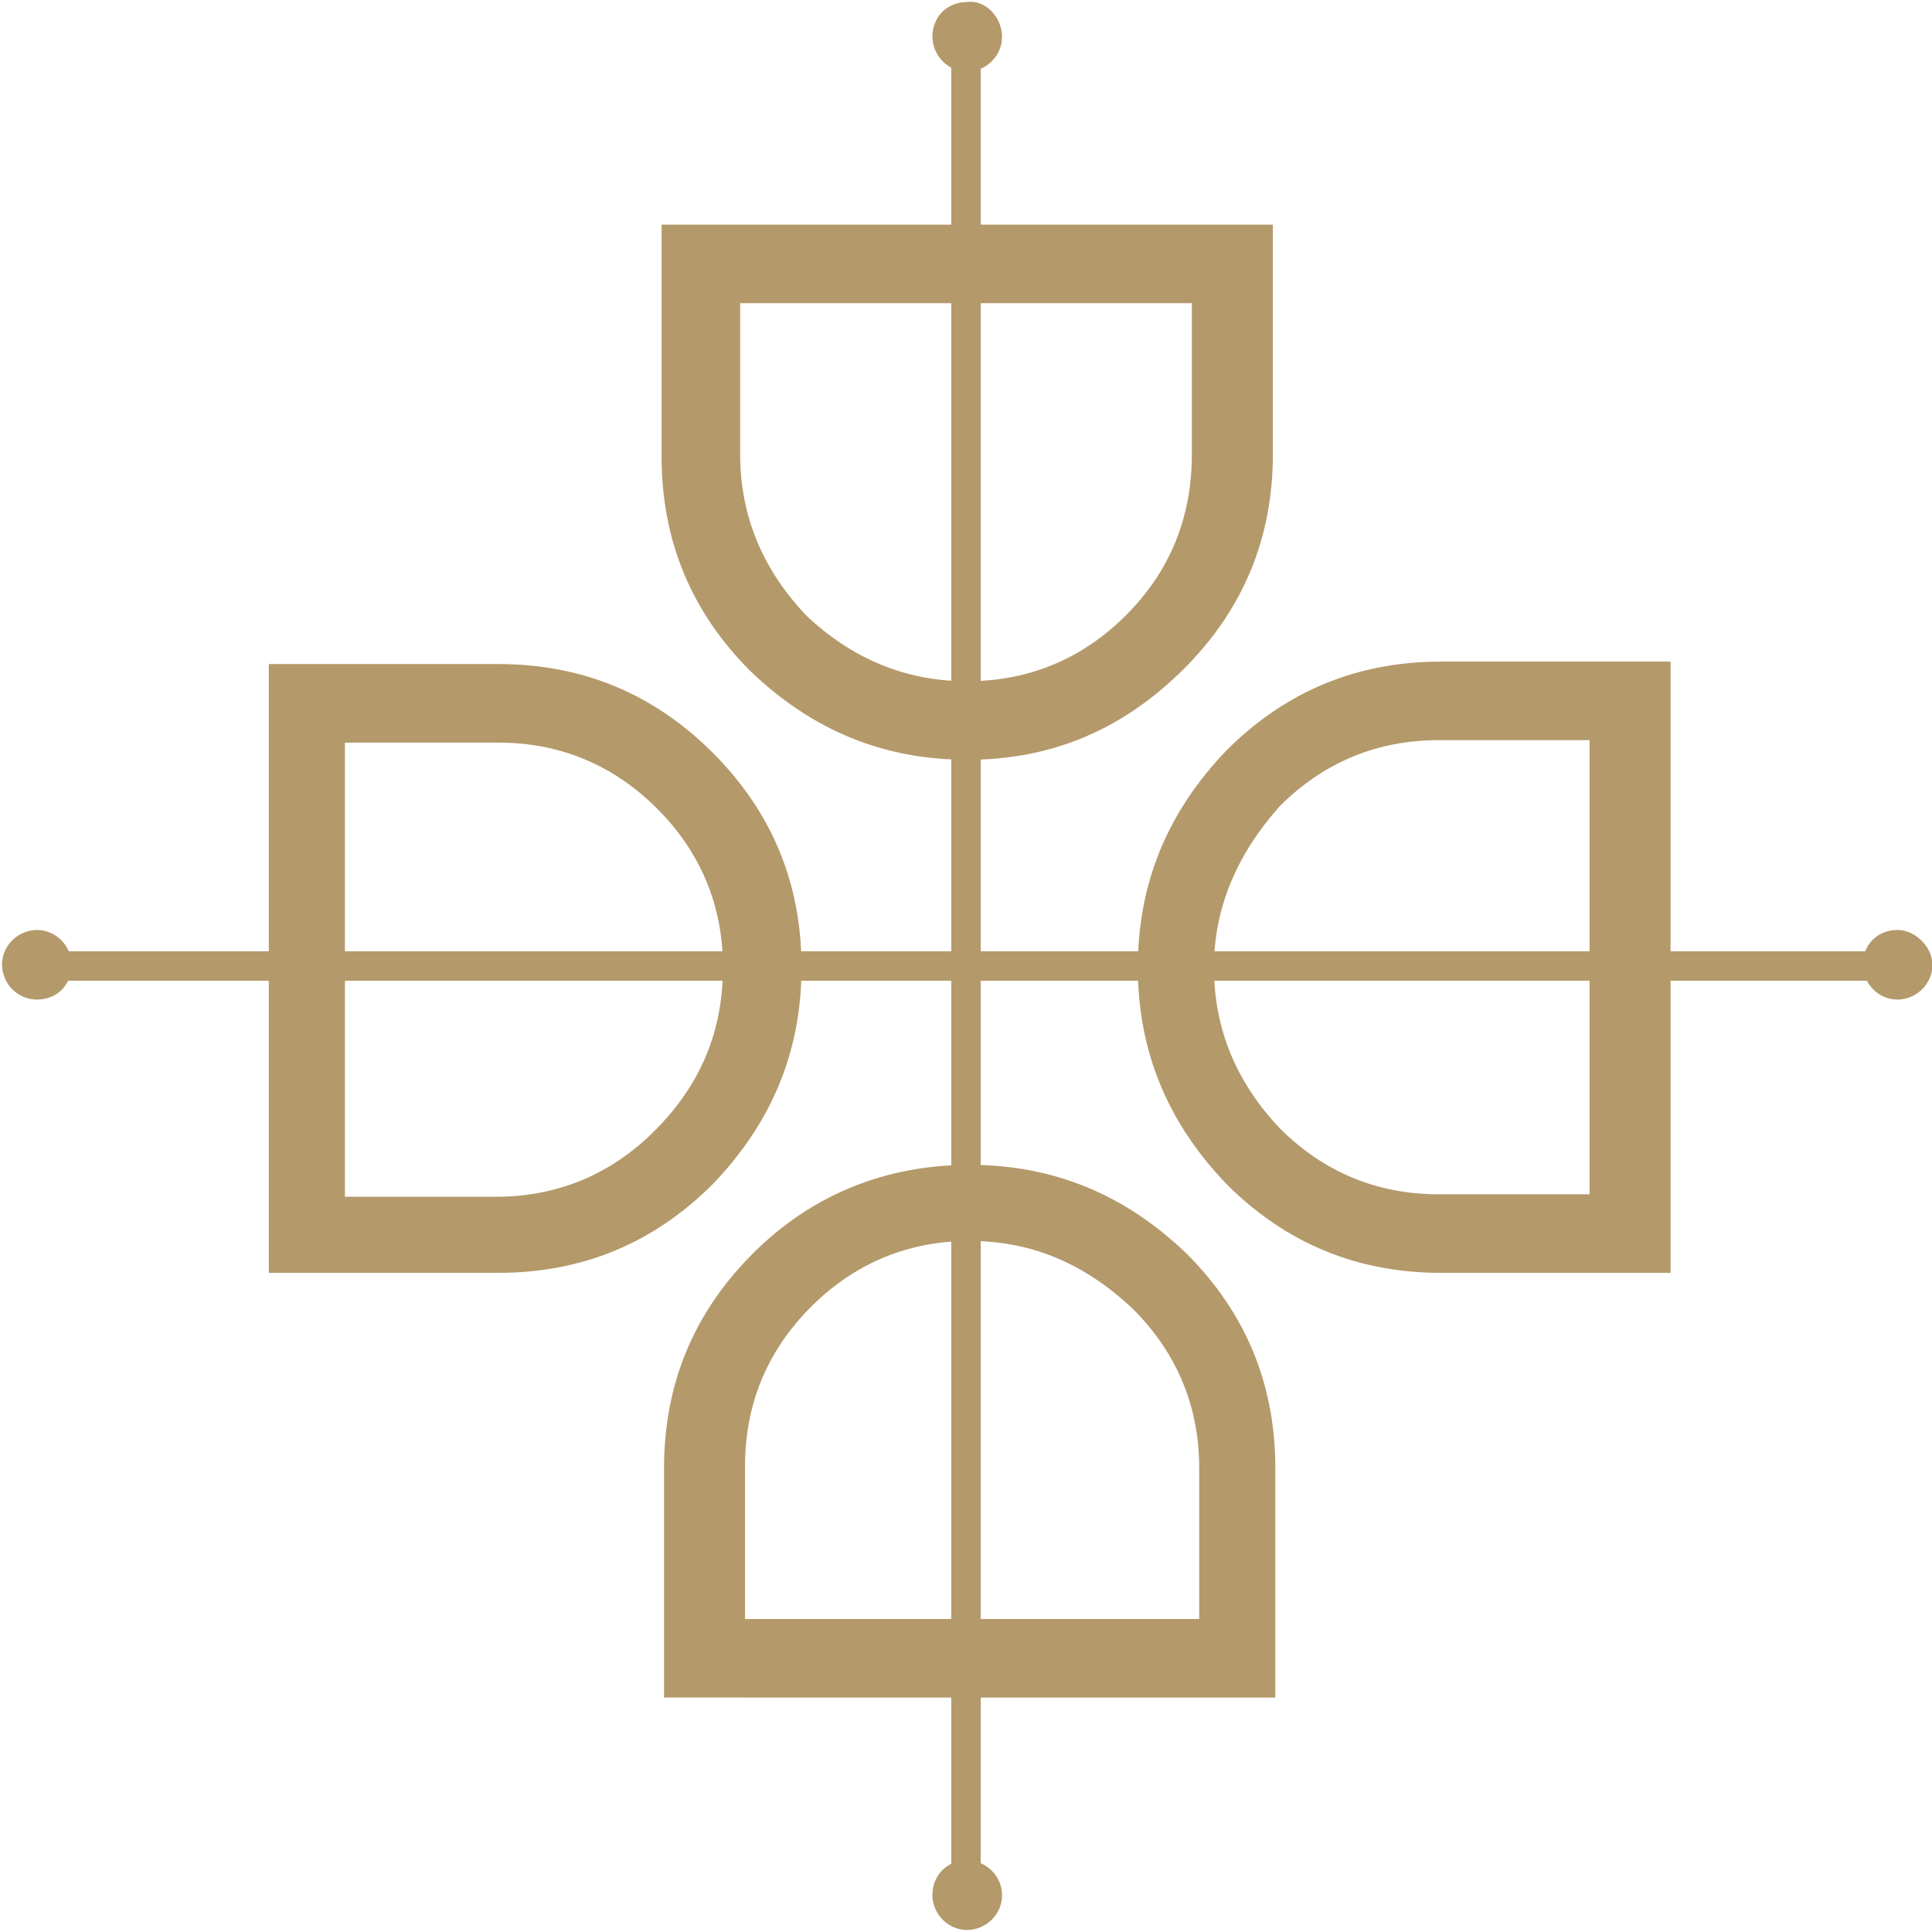 <!-- Generator: Adobe Illustrator 19.0.0, SVG Export Plug-In  -->
<svg version="1.1"
	 xmlns="http://www.w3.org/2000/svg" xmlns:xlink="http://www.w3.org/1999/xlink" xmlns:a="http://ns.adobe.com/AdobeSVGViewerExtensions/3.0/"
	 x="0px" y="0px" width="78.7px" height="78.7px" viewBox="0 0 78.7 78.7" style="enable-background:new 0 0 78.7 78.7;"
	 xml:space="preserve">
<style type="text/css">
	.st0{fill:#B4996A;stroke:#B4996A;stroke-width:0.1;}
	.st1{fill:#B4996A;stroke:#B4996A;stroke-width:0.5;}
	.st2{fill:#B4996A;stroke:#B4996A;stroke-width:0.436;}
</style>
<defs>
</defs>
<g id="XMLID_37_">
	<path id="XMLID_56_" class="st0" d="M32.6,39.4c0,3.4-1.2,6.3-3.6,8.8c-2.4,2.4-5.3,3.6-8.7,3.6h-9.3V27.1h9.3
		c3.4,0,6.3,1.2,8.7,3.6C31.4,33.1,32.6,36,32.6,39.4z M29.5,39.4c0-2.5-0.9-4.7-2.7-6.5c-1.8-1.8-4-2.7-6.5-2.7H14v18.6h6.2
		c2.5,0,4.7-0.9,6.5-2.7C28.6,44.2,29.5,42,29.5,39.4z"/>
	<path id="XMLID_53_" class="st0" d="M39.5,47.5c3.4,0,6.3,1.2,8.8,3.6c2.4,2.4,3.6,5.3,3.6,8.7v9.3H27.1v-9.3
		c0-3.4,1.2-6.3,3.6-8.7C33.1,48.7,36.1,47.5,39.5,47.5z M39.5,50.5c-2.5,0-4.7,0.9-6.5,2.7c-1.8,1.8-2.7,4-2.7,6.5V66h18.6v-6.2
		c0-2.5-0.9-4.7-2.7-6.5C44.2,51.4,42,50.5,39.5,50.5z"/>
	<path id="XMLID_50_" class="st0" d="M46.4,39.4c0-3.4,1.2-6.3,3.6-8.8c2.4-2.4,5.3-3.6,8.7-3.6H68v24.8h-9.3
		c-3.4,0-6.3-1.2-8.7-3.6C47.6,45.7,46.4,42.8,46.4,39.4z M49.4,39.4c0,2.5,0.9,4.7,2.7,6.6c1.8,1.8,4,2.7,6.5,2.7h6.2V30.1h-6.2
		c-2.5,0-4.7,0.9-6.5,2.7C50.4,34.7,49.4,36.9,49.4,39.4z"/>
	<path id="XMLID_47_" class="st0" d="M39.4,30.9c-3.4,0-6.3-1.2-8.8-3.6c-2.4-2.4-3.6-5.3-3.6-8.7V9.2h24.8v9.3
		c0,3.4-1.2,6.3-3.6,8.7C45.7,29.7,42.8,30.9,39.4,30.9z M39.4,27.8c2.5,0,4.7-0.9,6.5-2.7c1.8-1.8,2.7-4,2.7-6.6v-6.2H30.1v6.2
		c0,2.5,0.9,4.7,2.7,6.6C34.7,26.9,36.9,27.8,39.4,27.8z"/>
	<g id="XMLID_42_">
		<polygon id="XMLID_46_" class="st1" points="39.4,39.7 1.5,39.7 1.5,39 39.4,39 39.4,39.7 		"/>
		<polygon id="XMLID_45_" class="st1" points="39.7,77.2 39,77.2 39,39.3 39.7,39.3 39.7,77.2 		"/>
		<polygon id="XMLID_44_" class="st1" points="77.3,39.7 39.4,39.7 39.4,39 77.3,39 77.3,39.7 		"/>
		<polygon id="XMLID_43_" class="st1" points="39.7,39.3 39,39.3 39,1.5 39.7,1.5 39.7,39.3 		"/>
	</g>
	<path id="XMLID_41_" class="st2" d="M40.6,1.5c0,0.7-0.6,1.2-1.2,1.2c-0.7,0-1.2-0.6-1.2-1.2c0-0.7,0.5-1.2,1.2-1.2
		C40,0.2,40.6,0.8,40.6,1.5z"/>
	<path id="XMLID_40_" class="st2" d="M2.7,39.3c0,0.7-0.5,1.2-1.2,1.2c-0.7,0-1.2-0.6-1.2-1.2c0-0.7,0.6-1.2,1.2-1.2
		C2.2,38.1,2.7,38.7,2.7,39.3z"/>
	<path id="XMLID_39_" class="st2" d="M40.6,77.2c0,0.7-0.6,1.2-1.2,1.2c-0.7,0-1.2-0.6-1.2-1.2c0-0.7,0.5-1.2,1.2-1.2
		C40,76,40.6,76.5,40.6,77.2z"/>
	<path id="XMLID_38_" class="st2" d="M78.5,39.3c0,0.7-0.6,1.2-1.2,1.2c-0.7,0-1.2-0.6-1.2-1.2c0-0.7,0.5-1.2,1.2-1.2
		C77.9,38.1,78.5,38.7,78.5,39.3z"/>
</g>
</svg>
